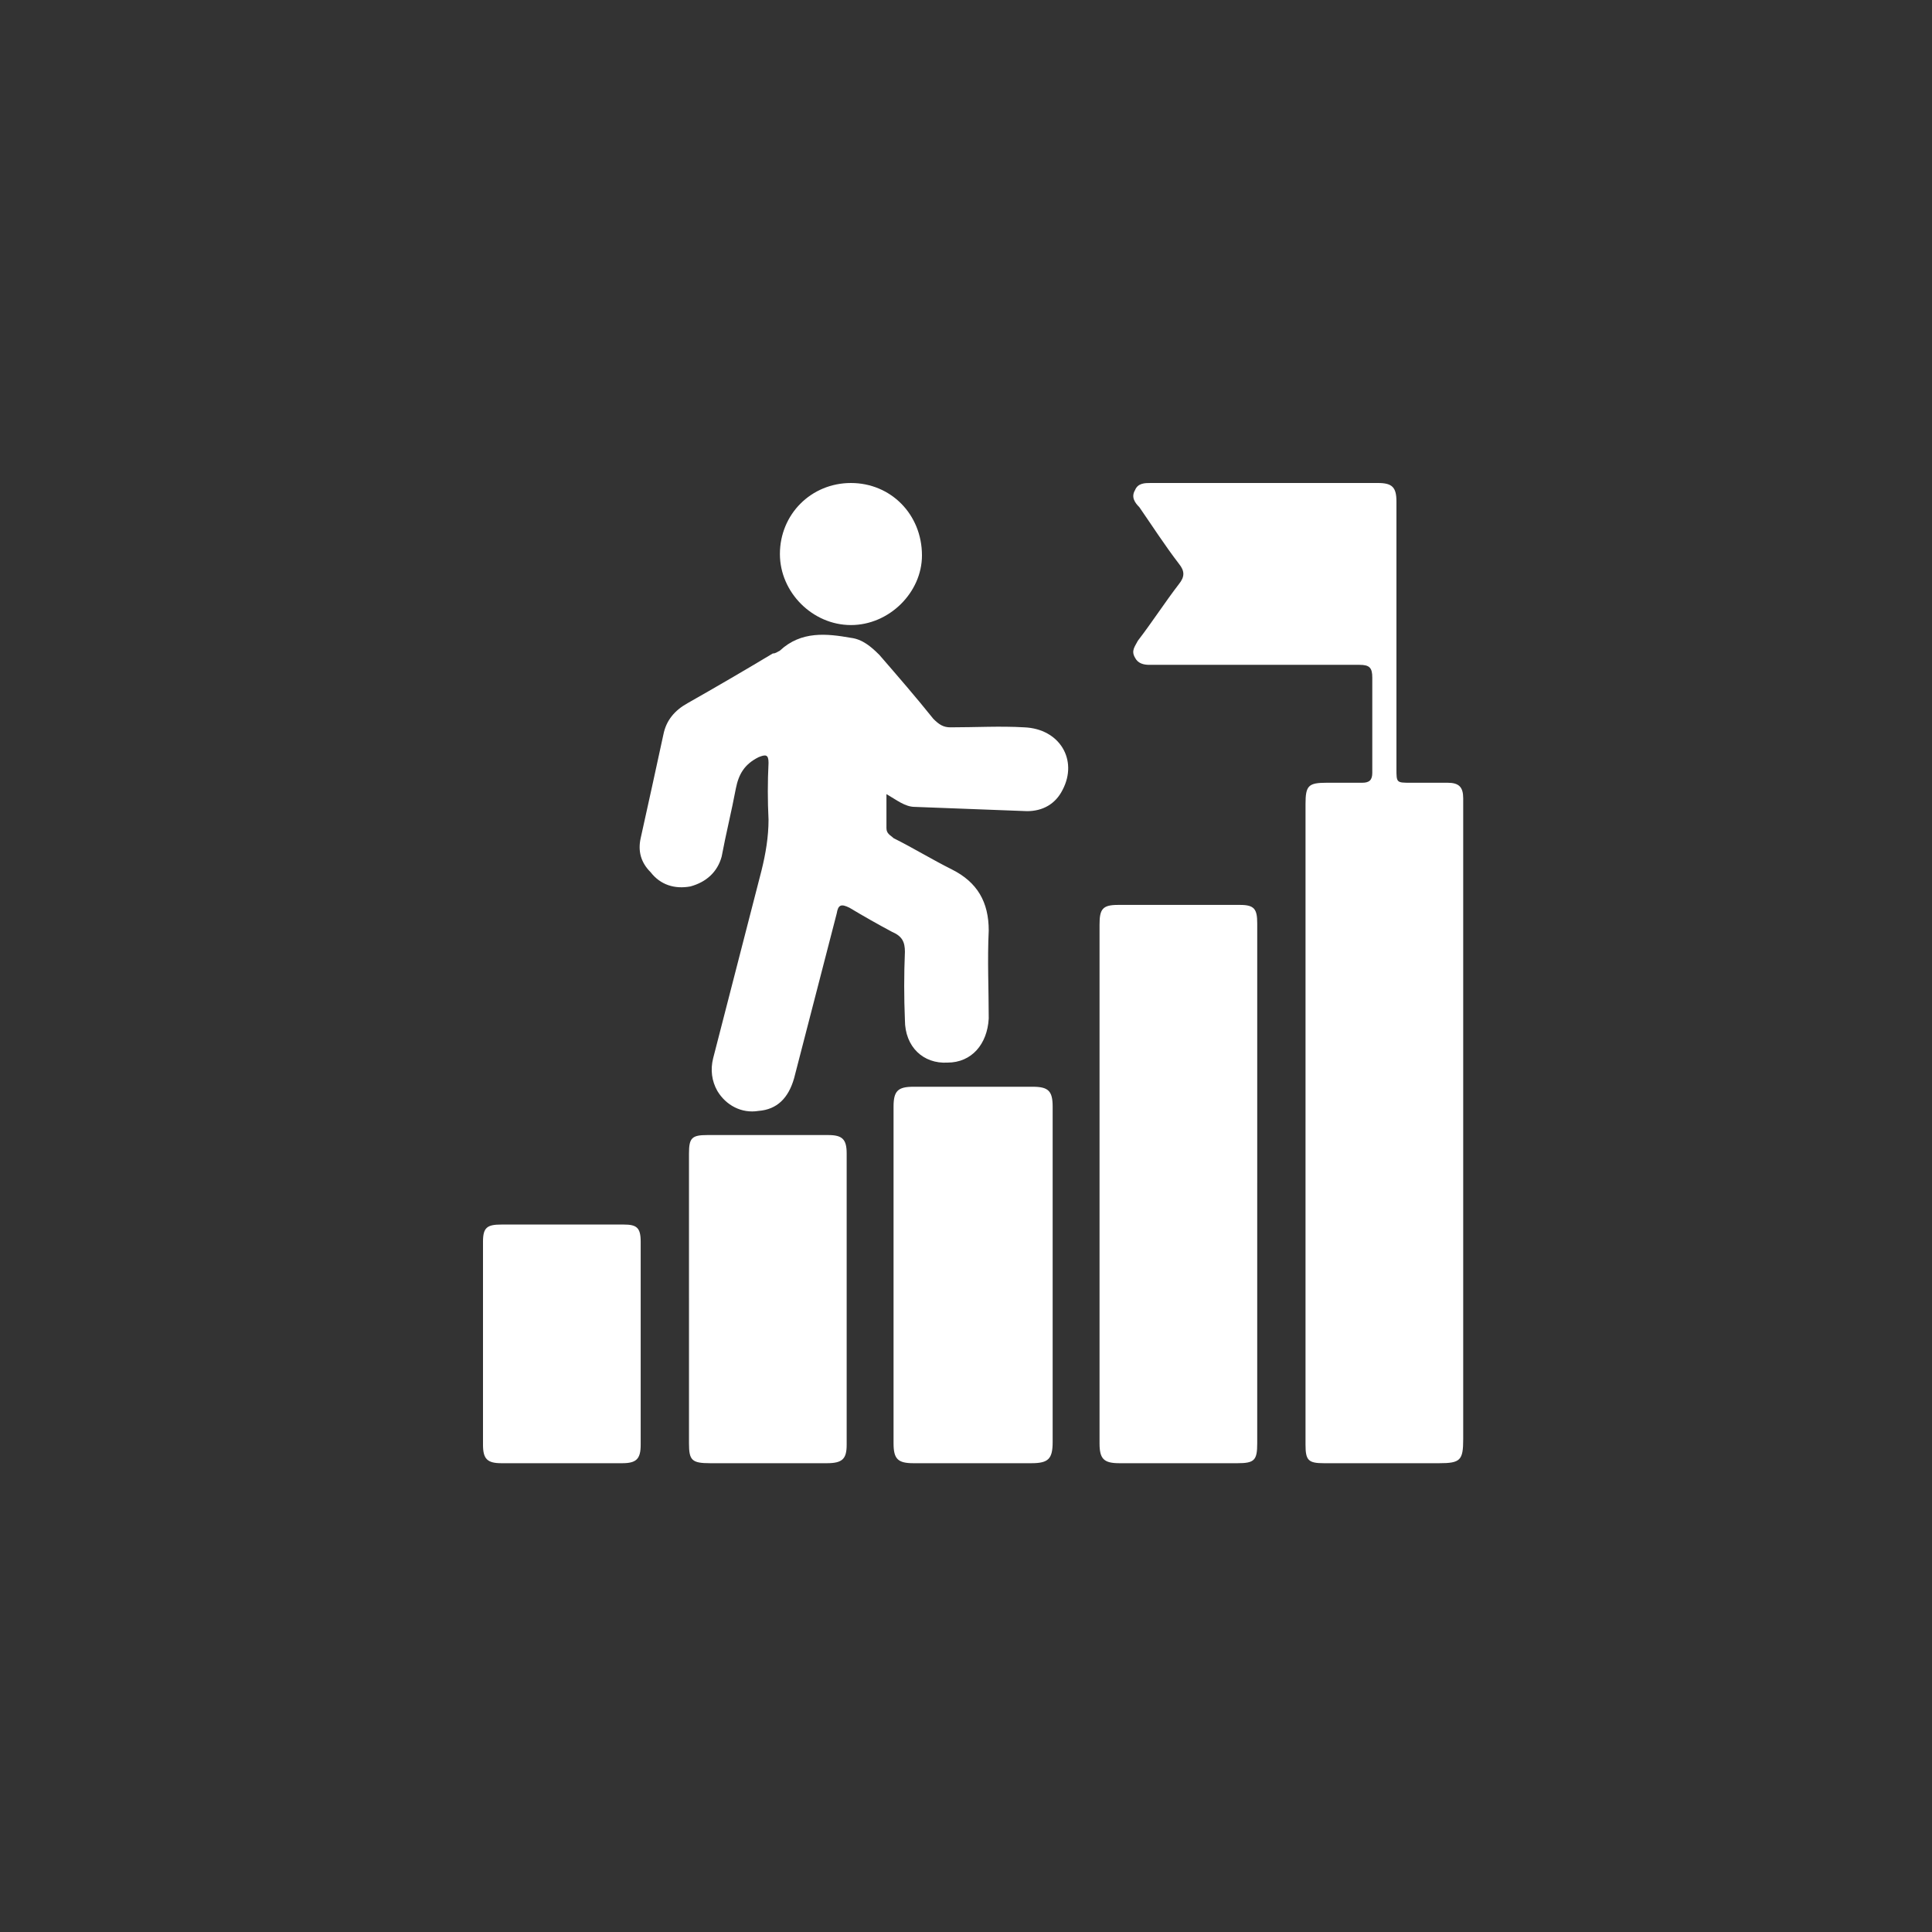 <svg version="1.2" xmlns="http://www.w3.org/2000/svg" viewBox="0 0 136 136" width="136" height="136"><rect x="0" y="0" width="136" height="136" fill="#333333" stroke="none"/><defs><clipPath clipPathUnits="userSpaceOnUse" id="cp1"><path d="m34 34h69v69h-69z"/></clipPath></defs><style>.a{fill:#fff}</style><g clip-path="url(#cp1)"><path class="a" d="m91.9 79q0-11.2 0-22.4c0-1.3 0.2-1.5 1.5-1.5 0.8 0 1.7 0 2.5 0 0.5 0 0.7-0.2 0.7-0.7q0-3.4 0-6.7c0-0.7-0.2-0.9-0.9-0.9q-7 0-14 0-0.4 0-0.8 0c-0.4 0-0.8-0.1-1-0.5-0.3-0.5 0-0.8 0.2-1.2 1-1.3 1.9-2.7 2.9-4 0.4-0.5 0.4-0.9 0-1.4-1-1.3-1.9-2.7-2.8-4-0.3-0.3-0.6-0.7-0.3-1.2 0.2-0.5 0.7-0.5 1.1-0.5q8 0 16 0c1 0 1.3 0.3 1.3 1.3q0 9.4 0 18.8c0 1 0 1 1 1q1.3 0 2.6 0c0.8 0 1.1 0.3 1.1 1.1q0 0.3 0 0.6 0 22.2 0 44.5c0 1.5-0.2 1.7-1.7 1.7q-4 0-8.1 0c-1.1 0-1.3-0.2-1.3-1.3q0-11.4 0-22.7z"/><path class="a" d="m62.4 55.9c0 0.9 0 1.7 0 2.4 0 0.4 0.3 0.5 0.5 0.7 1.4 0.7 2.7 1.5 4.1 2.2 1.8 0.9 2.6 2.3 2.6 4.3-0.1 2.1 0 4.1 0 6.2-0.1 1.8-1.2 3.1-2.9 3.1-1.7 0.1-3-1.1-3-3q-0.1-2.4 0-4.8c0-0.7-0.2-1.1-0.9-1.4q-1.5-0.8-3-1.7c-0.6-0.3-0.8-0.2-0.9 0.4q-1.5 5.8-3 11.6c-0.4 1.4-1.2 2.2-2.5 2.3-1.2 0.2-2.3-0.4-2.9-1.4-0.4-0.7-0.5-1.5-0.3-2.3q1.7-6.6 3.4-13.2c0.3-1.2 0.5-2.4 0.5-3.6q-0.1-2 0-4c0-0.6-0.2-0.6-0.7-0.4-1 0.5-1.4 1.2-1.6 2.2-0.3 1.6-0.7 3.2-1 4.8-0.3 1.1-1.1 1.8-2.2 2.1-1.1 0.2-2.1-0.1-2.8-1-0.7-0.7-0.9-1.5-0.7-2.4q0.8-3.6 1.6-7.3c0.2-1 0.8-1.7 1.7-2.2q3-1.7 6-3.5c0.2 0 0.3-0.1 0.5-0.2 1.5-1.4 3.3-1.2 5-0.9 0.8 0.1 1.4 0.6 2 1.2 1.3 1.5 2.6 3 3.8 4.5 0.4 0.4 0.7 0.6 1.2 0.6 1.8 0 3.5-0.1 5.2 0 2.5 0.1 3.8 2.3 2.7 4.4-0.5 1-1.4 1.5-2.5 1.5-2.6-0.1-5.3-0.2-7.9-0.3-0.7 0-1.3-0.5-2-0.9z"/><path class="a" d="m88.5 83.3q0 9.2 0 18.3c0 1.2-0.2 1.4-1.4 1.4q-4.1 0-8.3 0c-1.1 0-1.4-0.3-1.4-1.4q0-18.3 0-36.5c0-1.1 0.2-1.4 1.3-1.4q4.3 0 8.6 0c1 0 1.2 0.3 1.2 1.3q0 9.2 0 18.3z"/><path class="a" d="m74.1 89.8q0 5.8 0 11.7c0 1.2-0.3 1.5-1.5 1.5q-4.2 0-8.3 0c-1.1 0-1.4-0.3-1.4-1.4q0-11.8 0-23.7c0-1.1 0.3-1.4 1.4-1.4q4.2 0 8.4 0c1.1 0 1.4 0.3 1.4 1.4q0 6 0 11.9z"/><path class="a" d="m48.5 91.4q0-5.1 0-10.2c0-1.1 0.2-1.3 1.3-1.3q4.2 0 8.5 0c1 0 1.3 0.3 1.3 1.3q0 10.2 0 20.5c0 1-0.3 1.3-1.4 1.3q-4.1 0-8.2 0c-1.3 0-1.5-0.2-1.5-1.4q0-5.1 0-10.2z"/><path class="a" d="m45.1 94.6q0 3.6 0 7.1c0 1-0.3 1.3-1.3 1.3q-4.2 0-8.5 0c-1 0-1.3-0.3-1.3-1.3q0-7.1 0-14.3c0-1 0.3-1.2 1.3-1.2q4.3 0 8.6 0c0.9 0 1.2 0.2 1.2 1.2q0 3.6 0 7.2z"/><path class="a" d="m64.9 39.1c0 2.6-2.3 4.9-5 4.9-2.7 0-5-2.3-5-5 0-2.8 2.2-5 5-5 2.8 0 5 2.2 5 5.1z"/></g></svg>